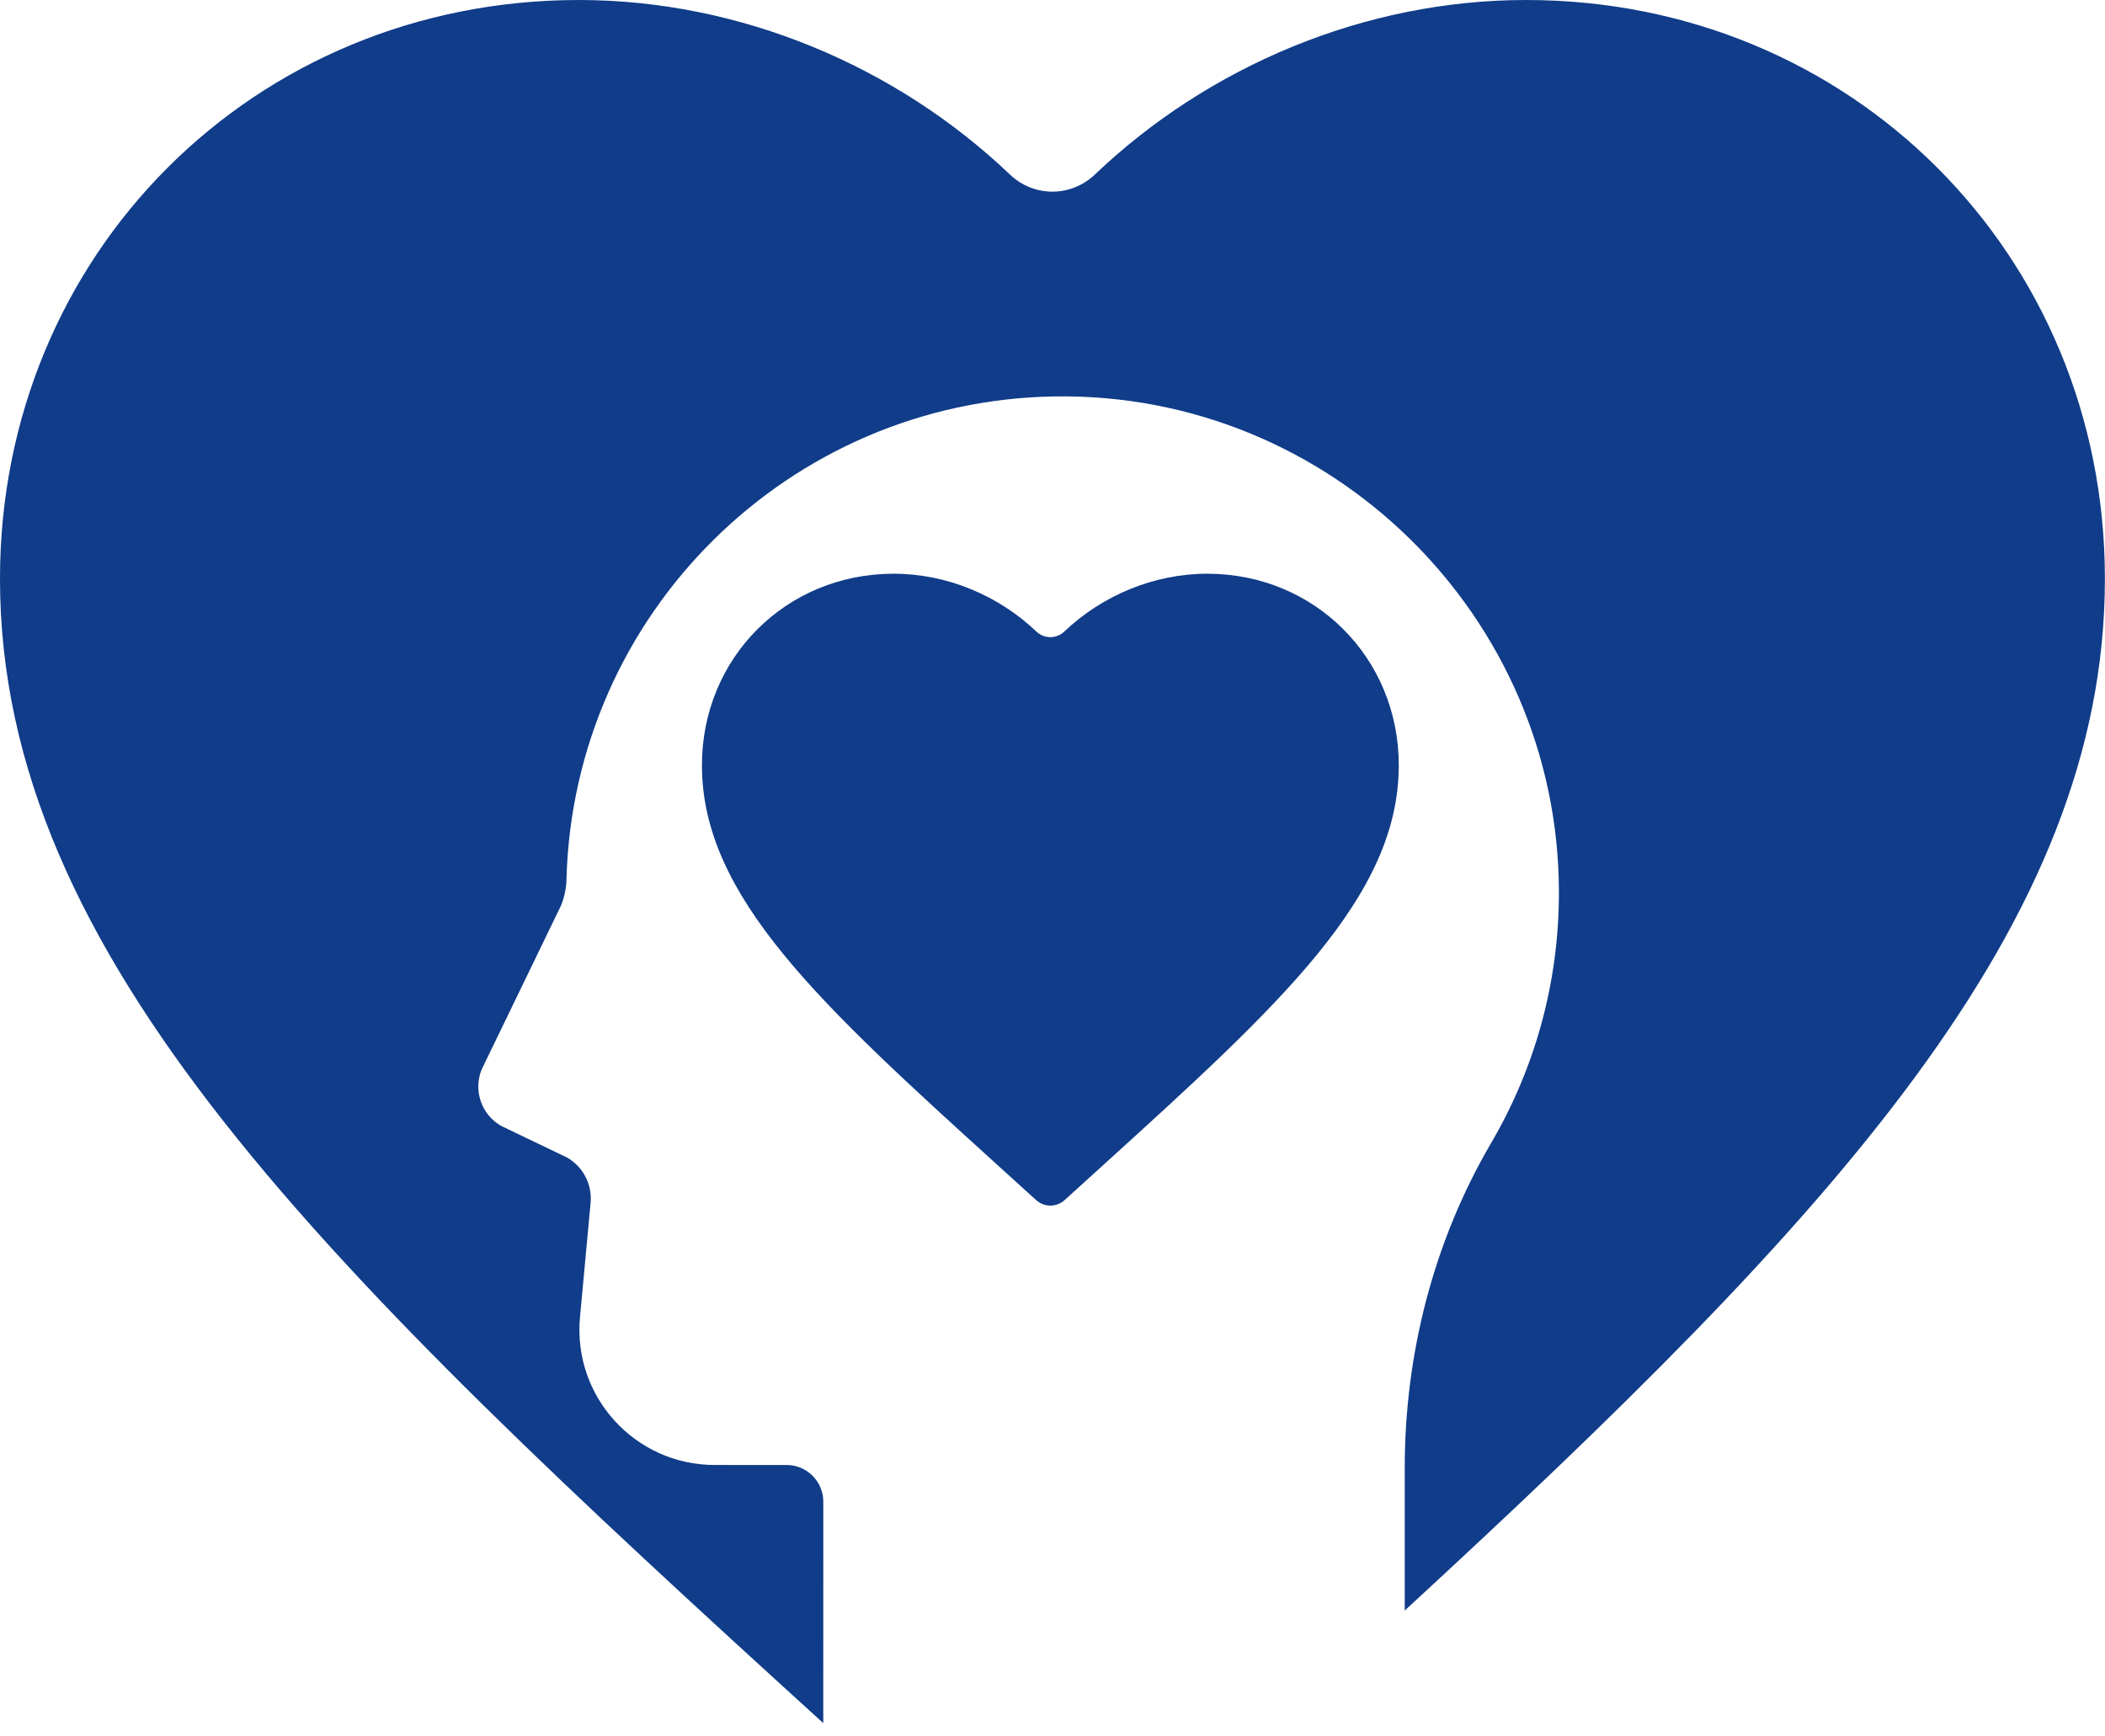 <?xml version="1.0" encoding="UTF-8"?>
<svg width="80px" height="66px" viewBox="0 0 80 66" version="1.1" xmlns="http://www.w3.org/2000/svg" xmlns:xlink="http://www.w3.org/1999/xlink">
    <title>Pillar/C1/Emotional</title>
    <g id="Homepage-" stroke="none" stroke-width="1" fill="none" fill-rule="evenodd">
        <g id="Costco-WITT---Homepage---Region-Expand" transform="translate(-379, -716)" fill="#103C89">
            <g id="Goal" transform="translate(1, 577)">
                <g id="Group" transform="translate(159, 76)">
                    <g id="Content" transform="translate(24, 56)">
                        <g id="Group" transform="translate(195, 0)">
                            <g id="Emotional" transform="translate(0, 7)">
                                <path d="M57.999,0 C51.849,-0.001 45.92,2.527 41.613,6.631 C40.702,7.502 39.291,7.502 38.379,6.631 C34.075,2.526 28.145,0 21.998,0 C9.658,0 -0.002,9.66 -7.10542736e-14,21.998 C-0.001,36.372 12.336,48.257 31.288,65.494 L31.289,57.079 C31.289,56.307 30.663,55.684 29.893,55.684 L27.16,55.683 C24.136,55.683 21.764,53.082 22.042,50.07 L22.446,45.717 C22.51,45.016 22.157,44.341 21.545,43.994 L19.051,42.797 C18.295,42.369 17.978,41.445 18.308,40.643 L21.316,34.43 C21.449,34.108 21.522,33.763 21.529,33.417 C21.798,23.339 29.971,15.231 40.073,15.068 C50.558,14.898 59.23,23.411 59.246,33.896 C59.252,37.381 58.312,40.644 56.669,43.446 C54.483,47.183 53.387,51.461 53.387,55.792 L53.387,61.215 C69.669,46.218 79.996,35.154 79.996,21.998 C79.996,9.66 70.336,0 57.999,0" id="Fill-155"></path>
                                <path d="M37.999,44.364 L39.377,45.614 C39.685,45.893 40.153,45.893 40.459,45.615 L41.839,44.364 C48.658,38.173 53.16,34.087 53.16,29.088 C53.16,25.003 49.963,21.805 45.878,21.807 C43.842,21.807 41.879,22.643 40.453,24.001 C40.151,24.29 39.685,24.29 39.384,24.002 C37.958,22.642 35.995,21.805 33.96,21.807 C29.874,21.807 26.677,25.004 26.677,29.088 C26.677,34.087 31.179,38.173 37.999,44.364" id="Fill-157"></path>
                            </g>
                        </g>
                    </g>
                </g>
            </g>
        </g>
    </g>
</svg>